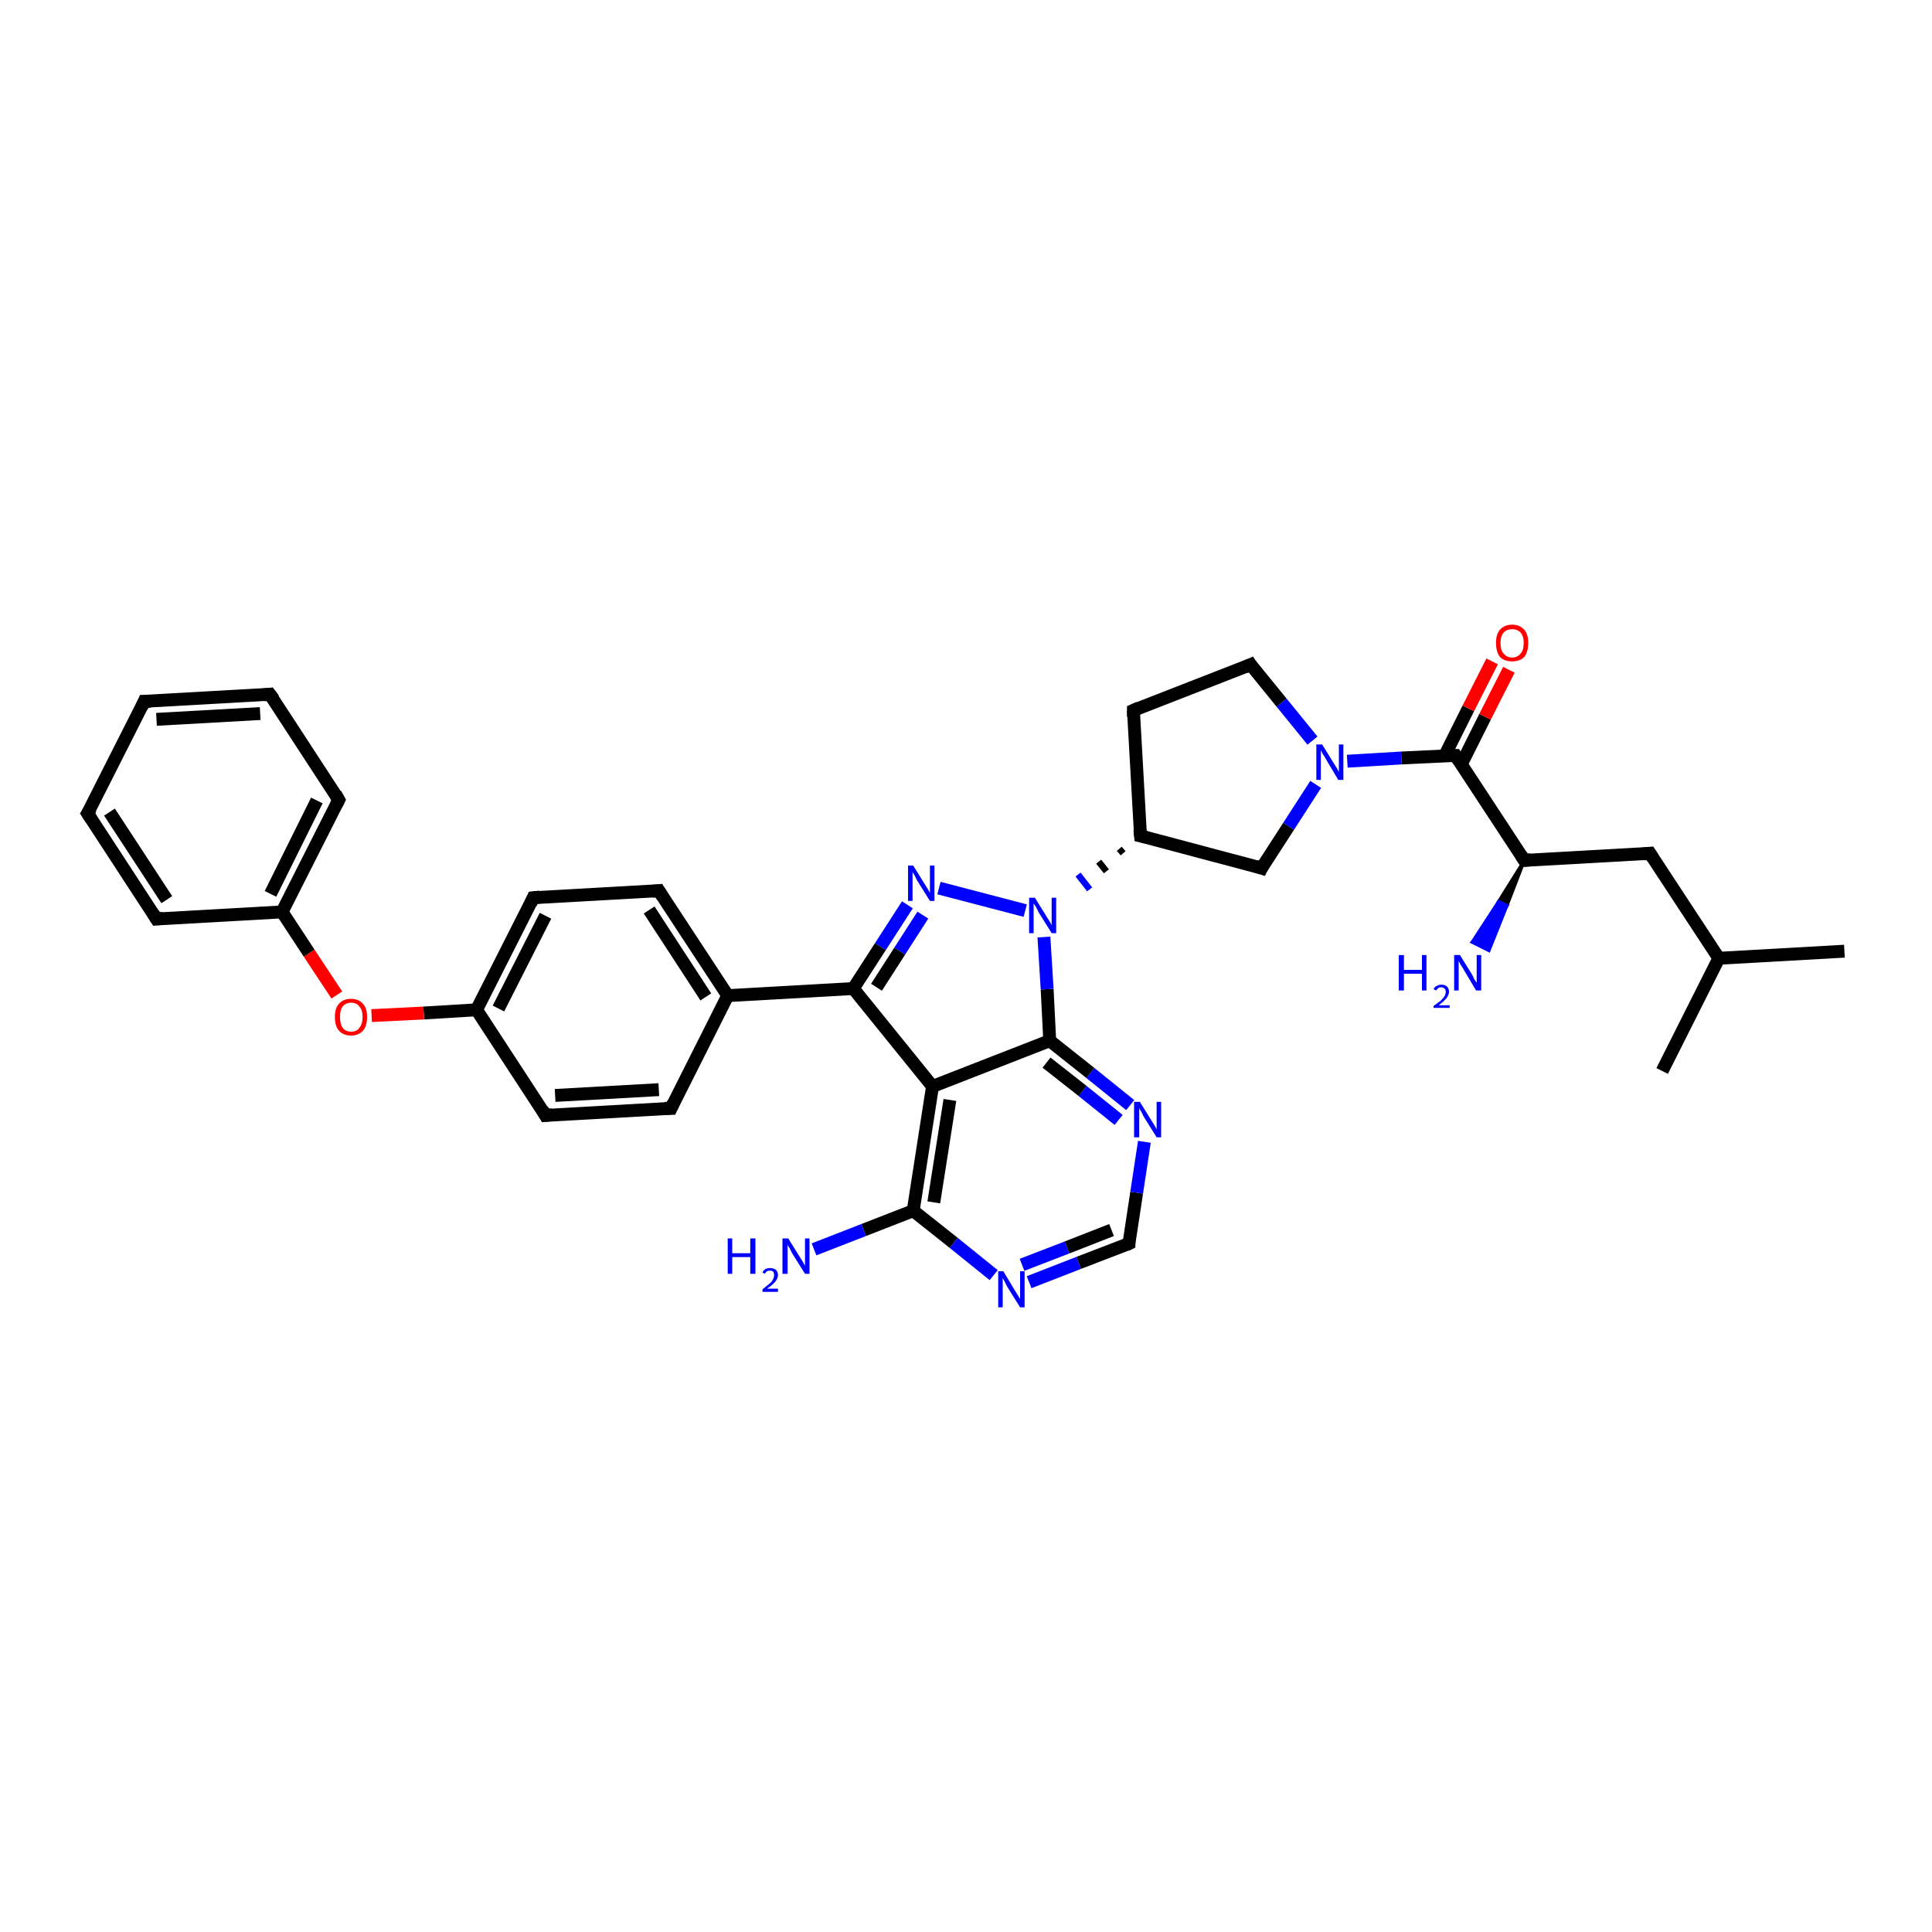 <?xml version='1.0' encoding='iso-8859-1'?>
<svg version='1.1' baseProfile='full'
              xmlns='http://www.w3.org/2000/svg'
                      xmlns:rdkit='http://www.rdkit.org/xml'
                      xmlns:xlink='http://www.w3.org/1999/xlink'
                  xml:space='preserve'
width='300px' height='300px' viewBox='0 0 300 300'>
<!-- END OF HEADER -->
<rect style='opacity:1.0;fill:#FFFFFF;stroke:none' width='300.0' height='300.0' x='0.0' y='0.0'> </rect>
<path class='bond-0 atom-0 atom-1' d='M 286.4,147.7 L 266.9,148.8' style='fill:none;fill-rule:evenodd;stroke:#000000;stroke-width:2.0px;stroke-linecap:butt;stroke-linejoin:miter;stroke-opacity:1' />
<path class='bond-1 atom-1 atom-2' d='M 266.9,148.8 L 258.1,166.3' style='fill:none;fill-rule:evenodd;stroke:#000000;stroke-width:2.0px;stroke-linecap:butt;stroke-linejoin:miter;stroke-opacity:1' />
<path class='bond-2 atom-1 atom-3' d='M 266.9,148.8 L 256.2,132.5' style='fill:none;fill-rule:evenodd;stroke:#000000;stroke-width:2.0px;stroke-linecap:butt;stroke-linejoin:miter;stroke-opacity:1' />
<path class='bond-3 atom-3 atom-4' d='M 256.2,132.5 L 236.7,133.6' style='fill:none;fill-rule:evenodd;stroke:#000000;stroke-width:2.0px;stroke-linecap:butt;stroke-linejoin:miter;stroke-opacity:1' />
<path class='bond-4 atom-4 atom-5' d='M 236.7,133.6 L 234.0,140.6 L 232.7,140.0 Z' style='fill:#000000;fill-rule:evenodd;fill-opacity:1;stroke:#000000;stroke-width:0.5px;stroke-linecap:butt;stroke-linejoin:miter;stroke-opacity:1;' />
<path class='bond-4 atom-4 atom-5' d='M 234.0,140.6 L 228.6,146.3 L 231.2,147.6 Z' style='fill:#0000FF;fill-rule:evenodd;fill-opacity:1;stroke:#0000FF;stroke-width:0.5px;stroke-linecap:butt;stroke-linejoin:miter;stroke-opacity:1;' />
<path class='bond-4 atom-4 atom-5' d='M 234.0,140.6 L 232.7,140.0 L 228.6,146.3 Z' style='fill:#0000FF;fill-rule:evenodd;fill-opacity:1;stroke:#0000FF;stroke-width:0.5px;stroke-linecap:butt;stroke-linejoin:miter;stroke-opacity:1;' />
<path class='bond-5 atom-4 atom-6' d='M 236.7,133.6 L 226.0,117.3' style='fill:none;fill-rule:evenodd;stroke:#000000;stroke-width:2.0px;stroke-linecap:butt;stroke-linejoin:miter;stroke-opacity:1' />
<path class='bond-6 atom-6 atom-7' d='M 226.9,118.7 L 230.6,111.3' style='fill:none;fill-rule:evenodd;stroke:#000000;stroke-width:2.0px;stroke-linecap:butt;stroke-linejoin:miter;stroke-opacity:1' />
<path class='bond-6 atom-6 atom-7' d='M 230.6,111.3 L 234.3,104.0' style='fill:none;fill-rule:evenodd;stroke:#FF0000;stroke-width:2.0px;stroke-linecap:butt;stroke-linejoin:miter;stroke-opacity:1' />
<path class='bond-6 atom-6 atom-7' d='M 224.3,117.4 L 228.0,110.0' style='fill:none;fill-rule:evenodd;stroke:#000000;stroke-width:2.0px;stroke-linecap:butt;stroke-linejoin:miter;stroke-opacity:1' />
<path class='bond-6 atom-6 atom-7' d='M 228.0,110.0 L 231.7,102.7' style='fill:none;fill-rule:evenodd;stroke:#FF0000;stroke-width:2.0px;stroke-linecap:butt;stroke-linejoin:miter;stroke-opacity:1' />
<path class='bond-7 atom-6 atom-8' d='M 226.0,117.3 L 217.6,117.7' style='fill:none;fill-rule:evenodd;stroke:#000000;stroke-width:2.0px;stroke-linecap:butt;stroke-linejoin:miter;stroke-opacity:1' />
<path class='bond-7 atom-6 atom-8' d='M 217.6,117.7 L 209.2,118.2' style='fill:none;fill-rule:evenodd;stroke:#0000FF;stroke-width:2.0px;stroke-linecap:butt;stroke-linejoin:miter;stroke-opacity:1' />
<path class='bond-8 atom-8 atom-9' d='M 203.8,115.0 L 199.0,109.1' style='fill:none;fill-rule:evenodd;stroke:#0000FF;stroke-width:2.0px;stroke-linecap:butt;stroke-linejoin:miter;stroke-opacity:1' />
<path class='bond-8 atom-8 atom-9' d='M 199.0,109.1 L 194.2,103.2' style='fill:none;fill-rule:evenodd;stroke:#000000;stroke-width:2.0px;stroke-linecap:butt;stroke-linejoin:miter;stroke-opacity:1' />
<path class='bond-9 atom-9 atom-10' d='M 194.2,103.2 L 176.0,110.3' style='fill:none;fill-rule:evenodd;stroke:#000000;stroke-width:2.0px;stroke-linecap:butt;stroke-linejoin:miter;stroke-opacity:1' />
<path class='bond-10 atom-10 atom-11' d='M 176.0,110.3 L 177.1,129.8' style='fill:none;fill-rule:evenodd;stroke:#000000;stroke-width:2.0px;stroke-linecap:butt;stroke-linejoin:miter;stroke-opacity:1' />
<path class='bond-11 atom-11 atom-12' d='M 173.8,131.8 L 174.4,132.5' style='fill:none;fill-rule:evenodd;stroke:#000000;stroke-width:1.0px;stroke-linecap:butt;stroke-linejoin:miter;stroke-opacity:1' />
<path class='bond-11 atom-11 atom-12' d='M 170.6,133.8 L 171.8,135.3' style='fill:none;fill-rule:evenodd;stroke:#000000;stroke-width:1.0px;stroke-linecap:butt;stroke-linejoin:miter;stroke-opacity:1' />
<path class='bond-11 atom-11 atom-12' d='M 167.4,135.8 L 169.2,138.1' style='fill:none;fill-rule:evenodd;stroke:#0000FF;stroke-width:1.0px;stroke-linecap:butt;stroke-linejoin:miter;stroke-opacity:1' />
<path class='bond-12 atom-12 atom-13' d='M 159.2,141.4 L 145.8,137.9' style='fill:none;fill-rule:evenodd;stroke:#0000FF;stroke-width:2.0px;stroke-linecap:butt;stroke-linejoin:miter;stroke-opacity:1' />
<path class='bond-13 atom-13 atom-14' d='M 140.9,140.5 L 136.7,147.0' style='fill:none;fill-rule:evenodd;stroke:#0000FF;stroke-width:2.0px;stroke-linecap:butt;stroke-linejoin:miter;stroke-opacity:1' />
<path class='bond-13 atom-13 atom-14' d='M 136.7,147.0 L 132.5,153.5' style='fill:none;fill-rule:evenodd;stroke:#000000;stroke-width:2.0px;stroke-linecap:butt;stroke-linejoin:miter;stroke-opacity:1' />
<path class='bond-13 atom-13 atom-14' d='M 143.3,142.1 L 139.7,147.7' style='fill:none;fill-rule:evenodd;stroke:#0000FF;stroke-width:2.0px;stroke-linecap:butt;stroke-linejoin:miter;stroke-opacity:1' />
<path class='bond-13 atom-13 atom-14' d='M 139.7,147.7 L 136.1,153.3' style='fill:none;fill-rule:evenodd;stroke:#000000;stroke-width:2.0px;stroke-linecap:butt;stroke-linejoin:miter;stroke-opacity:1' />
<path class='bond-14 atom-14 atom-15' d='M 132.5,153.5 L 113.0,154.6' style='fill:none;fill-rule:evenodd;stroke:#000000;stroke-width:2.0px;stroke-linecap:butt;stroke-linejoin:miter;stroke-opacity:1' />
<path class='bond-15 atom-15 atom-16' d='M 113.0,154.6 L 102.3,138.3' style='fill:none;fill-rule:evenodd;stroke:#000000;stroke-width:2.0px;stroke-linecap:butt;stroke-linejoin:miter;stroke-opacity:1' />
<path class='bond-15 atom-15 atom-16' d='M 109.6,154.8 L 100.8,141.3' style='fill:none;fill-rule:evenodd;stroke:#000000;stroke-width:2.0px;stroke-linecap:butt;stroke-linejoin:miter;stroke-opacity:1' />
<path class='bond-16 atom-16 atom-17' d='M 102.3,138.3 L 82.8,139.4' style='fill:none;fill-rule:evenodd;stroke:#000000;stroke-width:2.0px;stroke-linecap:butt;stroke-linejoin:miter;stroke-opacity:1' />
<path class='bond-17 atom-17 atom-18' d='M 82.8,139.4 L 74.0,156.8' style='fill:none;fill-rule:evenodd;stroke:#000000;stroke-width:2.0px;stroke-linecap:butt;stroke-linejoin:miter;stroke-opacity:1' />
<path class='bond-17 atom-17 atom-18' d='M 84.7,142.2 L 77.4,156.6' style='fill:none;fill-rule:evenodd;stroke:#000000;stroke-width:2.0px;stroke-linecap:butt;stroke-linejoin:miter;stroke-opacity:1' />
<path class='bond-18 atom-18 atom-19' d='M 74.0,156.8 L 65.8,157.3' style='fill:none;fill-rule:evenodd;stroke:#000000;stroke-width:2.0px;stroke-linecap:butt;stroke-linejoin:miter;stroke-opacity:1' />
<path class='bond-18 atom-18 atom-19' d='M 65.8,157.3 L 57.7,157.7' style='fill:none;fill-rule:evenodd;stroke:#FF0000;stroke-width:2.0px;stroke-linecap:butt;stroke-linejoin:miter;stroke-opacity:1' />
<path class='bond-19 atom-19 atom-20' d='M 52.3,154.5 L 48.0,148.0' style='fill:none;fill-rule:evenodd;stroke:#FF0000;stroke-width:2.0px;stroke-linecap:butt;stroke-linejoin:miter;stroke-opacity:1' />
<path class='bond-19 atom-19 atom-20' d='M 48.0,148.0 L 43.8,141.6' style='fill:none;fill-rule:evenodd;stroke:#000000;stroke-width:2.0px;stroke-linecap:butt;stroke-linejoin:miter;stroke-opacity:1' />
<path class='bond-20 atom-20 atom-21' d='M 43.8,141.6 L 52.6,124.2' style='fill:none;fill-rule:evenodd;stroke:#000000;stroke-width:2.0px;stroke-linecap:butt;stroke-linejoin:miter;stroke-opacity:1' />
<path class='bond-20 atom-20 atom-21' d='M 42.0,138.8 L 49.2,124.3' style='fill:none;fill-rule:evenodd;stroke:#000000;stroke-width:2.0px;stroke-linecap:butt;stroke-linejoin:miter;stroke-opacity:1' />
<path class='bond-21 atom-21 atom-22' d='M 52.6,124.2 L 41.9,107.8' style='fill:none;fill-rule:evenodd;stroke:#000000;stroke-width:2.0px;stroke-linecap:butt;stroke-linejoin:miter;stroke-opacity:1' />
<path class='bond-22 atom-22 atom-23' d='M 41.9,107.8 L 22.4,108.9' style='fill:none;fill-rule:evenodd;stroke:#000000;stroke-width:2.0px;stroke-linecap:butt;stroke-linejoin:miter;stroke-opacity:1' />
<path class='bond-22 atom-22 atom-23' d='M 40.4,110.8 L 24.3,111.7' style='fill:none;fill-rule:evenodd;stroke:#000000;stroke-width:2.0px;stroke-linecap:butt;stroke-linejoin:miter;stroke-opacity:1' />
<path class='bond-23 atom-23 atom-24' d='M 22.4,108.9 L 13.6,126.3' style='fill:none;fill-rule:evenodd;stroke:#000000;stroke-width:2.0px;stroke-linecap:butt;stroke-linejoin:miter;stroke-opacity:1' />
<path class='bond-24 atom-24 atom-25' d='M 13.6,126.3 L 24.3,142.7' style='fill:none;fill-rule:evenodd;stroke:#000000;stroke-width:2.0px;stroke-linecap:butt;stroke-linejoin:miter;stroke-opacity:1' />
<path class='bond-24 atom-24 atom-25' d='M 17.0,126.1 L 25.9,139.7' style='fill:none;fill-rule:evenodd;stroke:#000000;stroke-width:2.0px;stroke-linecap:butt;stroke-linejoin:miter;stroke-opacity:1' />
<path class='bond-25 atom-18 atom-26' d='M 74.0,156.8 L 84.7,173.2' style='fill:none;fill-rule:evenodd;stroke:#000000;stroke-width:2.0px;stroke-linecap:butt;stroke-linejoin:miter;stroke-opacity:1' />
<path class='bond-26 atom-26 atom-27' d='M 84.7,173.2 L 104.2,172.1' style='fill:none;fill-rule:evenodd;stroke:#000000;stroke-width:2.0px;stroke-linecap:butt;stroke-linejoin:miter;stroke-opacity:1' />
<path class='bond-26 atom-26 atom-27' d='M 86.2,170.1 L 102.3,169.2' style='fill:none;fill-rule:evenodd;stroke:#000000;stroke-width:2.0px;stroke-linecap:butt;stroke-linejoin:miter;stroke-opacity:1' />
<path class='bond-27 atom-14 atom-28' d='M 132.5,153.5 L 144.8,168.7' style='fill:none;fill-rule:evenodd;stroke:#000000;stroke-width:2.0px;stroke-linecap:butt;stroke-linejoin:miter;stroke-opacity:1' />
<path class='bond-28 atom-28 atom-29' d='M 144.8,168.7 L 141.8,188.0' style='fill:none;fill-rule:evenodd;stroke:#000000;stroke-width:2.0px;stroke-linecap:butt;stroke-linejoin:miter;stroke-opacity:1' />
<path class='bond-28 atom-28 atom-29' d='M 147.5,170.8 L 145.0,186.7' style='fill:none;fill-rule:evenodd;stroke:#000000;stroke-width:2.0px;stroke-linecap:butt;stroke-linejoin:miter;stroke-opacity:1' />
<path class='bond-29 atom-29 atom-30' d='M 141.8,188.0 L 134.1,191.0' style='fill:none;fill-rule:evenodd;stroke:#000000;stroke-width:2.0px;stroke-linecap:butt;stroke-linejoin:miter;stroke-opacity:1' />
<path class='bond-29 atom-29 atom-30' d='M 134.1,191.0 L 126.4,194.0' style='fill:none;fill-rule:evenodd;stroke:#0000FF;stroke-width:2.0px;stroke-linecap:butt;stroke-linejoin:miter;stroke-opacity:1' />
<path class='bond-30 atom-29 atom-31' d='M 141.8,188.0 L 148.1,193.0' style='fill:none;fill-rule:evenodd;stroke:#000000;stroke-width:2.0px;stroke-linecap:butt;stroke-linejoin:miter;stroke-opacity:1' />
<path class='bond-30 atom-29 atom-31' d='M 148.1,193.0 L 154.3,198.0' style='fill:none;fill-rule:evenodd;stroke:#0000FF;stroke-width:2.0px;stroke-linecap:butt;stroke-linejoin:miter;stroke-opacity:1' />
<path class='bond-31 atom-31 atom-32' d='M 159.8,199.1 L 167.5,196.1' style='fill:none;fill-rule:evenodd;stroke:#0000FF;stroke-width:2.0px;stroke-linecap:butt;stroke-linejoin:miter;stroke-opacity:1' />
<path class='bond-31 atom-31 atom-32' d='M 167.5,196.1 L 175.3,193.1' style='fill:none;fill-rule:evenodd;stroke:#000000;stroke-width:2.0px;stroke-linecap:butt;stroke-linejoin:miter;stroke-opacity:1' />
<path class='bond-31 atom-31 atom-32' d='M 158.7,196.4 L 165.7,193.7' style='fill:none;fill-rule:evenodd;stroke:#0000FF;stroke-width:2.0px;stroke-linecap:butt;stroke-linejoin:miter;stroke-opacity:1' />
<path class='bond-31 atom-31 atom-32' d='M 165.7,193.7 L 172.6,191.0' style='fill:none;fill-rule:evenodd;stroke:#000000;stroke-width:2.0px;stroke-linecap:butt;stroke-linejoin:miter;stroke-opacity:1' />
<path class='bond-32 atom-32 atom-33' d='M 175.3,193.1 L 176.5,185.2' style='fill:none;fill-rule:evenodd;stroke:#000000;stroke-width:2.0px;stroke-linecap:butt;stroke-linejoin:miter;stroke-opacity:1' />
<path class='bond-32 atom-32 atom-33' d='M 176.5,185.2 L 177.7,177.3' style='fill:none;fill-rule:evenodd;stroke:#0000FF;stroke-width:2.0px;stroke-linecap:butt;stroke-linejoin:miter;stroke-opacity:1' />
<path class='bond-33 atom-33 atom-34' d='M 175.5,171.6 L 169.3,166.6' style='fill:none;fill-rule:evenodd;stroke:#0000FF;stroke-width:2.0px;stroke-linecap:butt;stroke-linejoin:miter;stroke-opacity:1' />
<path class='bond-33 atom-33 atom-34' d='M 169.3,166.6 L 163.0,161.6' style='fill:none;fill-rule:evenodd;stroke:#000000;stroke-width:2.0px;stroke-linecap:butt;stroke-linejoin:miter;stroke-opacity:1' />
<path class='bond-33 atom-33 atom-34' d='M 173.7,173.9 L 168.1,169.4' style='fill:none;fill-rule:evenodd;stroke:#0000FF;stroke-width:2.0px;stroke-linecap:butt;stroke-linejoin:miter;stroke-opacity:1' />
<path class='bond-33 atom-33 atom-34' d='M 168.1,169.4 L 162.5,165.0' style='fill:none;fill-rule:evenodd;stroke:#000000;stroke-width:2.0px;stroke-linecap:butt;stroke-linejoin:miter;stroke-opacity:1' />
<path class='bond-34 atom-11 atom-35' d='M 177.1,129.8 L 195.9,134.8' style='fill:none;fill-rule:evenodd;stroke:#000000;stroke-width:2.0px;stroke-linecap:butt;stroke-linejoin:miter;stroke-opacity:1' />
<path class='bond-35 atom-35 atom-8' d='M 195.9,134.8 L 200.1,128.3' style='fill:none;fill-rule:evenodd;stroke:#000000;stroke-width:2.0px;stroke-linecap:butt;stroke-linejoin:miter;stroke-opacity:1' />
<path class='bond-35 atom-35 atom-8' d='M 200.1,128.3 L 204.3,121.8' style='fill:none;fill-rule:evenodd;stroke:#0000FF;stroke-width:2.0px;stroke-linecap:butt;stroke-linejoin:miter;stroke-opacity:1' />
<path class='bond-36 atom-34 atom-12' d='M 163.0,161.6 L 162.6,153.6' style='fill:none;fill-rule:evenodd;stroke:#000000;stroke-width:2.0px;stroke-linecap:butt;stroke-linejoin:miter;stroke-opacity:1' />
<path class='bond-36 atom-34 atom-12' d='M 162.6,153.6 L 162.1,145.5' style='fill:none;fill-rule:evenodd;stroke:#0000FF;stroke-width:2.0px;stroke-linecap:butt;stroke-linejoin:miter;stroke-opacity:1' />
<path class='bond-37 atom-27 atom-15' d='M 104.2,172.1 L 113.0,154.6' style='fill:none;fill-rule:evenodd;stroke:#000000;stroke-width:2.0px;stroke-linecap:butt;stroke-linejoin:miter;stroke-opacity:1' />
<path class='bond-38 atom-34 atom-28' d='M 163.0,161.6 L 144.8,168.7' style='fill:none;fill-rule:evenodd;stroke:#000000;stroke-width:2.0px;stroke-linecap:butt;stroke-linejoin:miter;stroke-opacity:1' />
<path class='bond-39 atom-25 atom-20' d='M 24.3,142.7 L 43.8,141.6' style='fill:none;fill-rule:evenodd;stroke:#000000;stroke-width:2.0px;stroke-linecap:butt;stroke-linejoin:miter;stroke-opacity:1' />
<path d='M 256.7,133.3 L 256.2,132.5 L 255.2,132.6' style='fill:none;stroke:#000000;stroke-width:2.0px;stroke-linecap:butt;stroke-linejoin:miter;stroke-opacity:1;' />
<path d='M 237.7,133.5 L 236.7,133.6 L 236.2,132.8' style='fill:none;stroke:#000000;stroke-width:2.0px;stroke-linecap:butt;stroke-linejoin:miter;stroke-opacity:1;' />
<path d='M 226.5,118.1 L 226.0,117.3 L 225.6,117.3' style='fill:none;stroke:#000000;stroke-width:2.0px;stroke-linecap:butt;stroke-linejoin:miter;stroke-opacity:1;' />
<path d='M 194.4,103.5 L 194.2,103.2 L 193.3,103.6' style='fill:none;stroke:#000000;stroke-width:2.0px;stroke-linecap:butt;stroke-linejoin:miter;stroke-opacity:1;' />
<path d='M 176.9,109.9 L 176.0,110.3 L 176.0,111.3' style='fill:none;stroke:#000000;stroke-width:2.0px;stroke-linecap:butt;stroke-linejoin:miter;stroke-opacity:1;' />
<path d='M 177.0,128.8 L 177.1,129.8 L 178.0,130.0' style='fill:none;stroke:#000000;stroke-width:2.0px;stroke-linecap:butt;stroke-linejoin:miter;stroke-opacity:1;' />
<path d='M 102.8,139.1 L 102.3,138.3 L 101.3,138.4' style='fill:none;stroke:#000000;stroke-width:2.0px;stroke-linecap:butt;stroke-linejoin:miter;stroke-opacity:1;' />
<path d='M 83.8,139.3 L 82.8,139.4 L 82.4,140.3' style='fill:none;stroke:#000000;stroke-width:2.0px;stroke-linecap:butt;stroke-linejoin:miter;stroke-opacity:1;' />
<path d='M 52.2,125.0 L 52.6,124.2 L 52.1,123.3' style='fill:none;stroke:#000000;stroke-width:2.0px;stroke-linecap:butt;stroke-linejoin:miter;stroke-opacity:1;' />
<path d='M 42.5,108.6 L 41.9,107.8 L 41.0,107.9' style='fill:none;stroke:#000000;stroke-width:2.0px;stroke-linecap:butt;stroke-linejoin:miter;stroke-opacity:1;' />
<path d='M 23.4,108.9 L 22.4,108.9 L 22.0,109.8' style='fill:none;stroke:#000000;stroke-width:2.0px;stroke-linecap:butt;stroke-linejoin:miter;stroke-opacity:1;' />
<path d='M 14.1,125.5 L 13.6,126.3 L 14.2,127.2' style='fill:none;stroke:#000000;stroke-width:2.0px;stroke-linecap:butt;stroke-linejoin:miter;stroke-opacity:1;' />
<path d='M 23.8,141.9 L 24.3,142.7 L 25.3,142.6' style='fill:none;stroke:#000000;stroke-width:2.0px;stroke-linecap:butt;stroke-linejoin:miter;stroke-opacity:1;' />
<path d='M 84.2,172.3 L 84.7,173.2 L 85.7,173.1' style='fill:none;stroke:#000000;stroke-width:2.0px;stroke-linecap:butt;stroke-linejoin:miter;stroke-opacity:1;' />
<path d='M 103.2,172.1 L 104.2,172.1 L 104.6,171.2' style='fill:none;stroke:#000000;stroke-width:2.0px;stroke-linecap:butt;stroke-linejoin:miter;stroke-opacity:1;' />
<path d='M 174.9,193.3 L 175.3,193.1 L 175.3,192.7' style='fill:none;stroke:#000000;stroke-width:2.0px;stroke-linecap:butt;stroke-linejoin:miter;stroke-opacity:1;' />
<path d='M 195.0,134.5 L 195.9,134.8 L 196.1,134.4' style='fill:none;stroke:#000000;stroke-width:2.0px;stroke-linecap:butt;stroke-linejoin:miter;stroke-opacity:1;' />
<path class='atom-5' d='M 217.2 148.3
L 218.0 148.3
L 218.0 150.6
L 220.8 150.6
L 220.8 148.3
L 221.5 148.3
L 221.5 153.8
L 220.8 153.8
L 220.8 151.2
L 218.0 151.2
L 218.0 153.8
L 217.2 153.8
L 217.2 148.3
' fill='#0000FF'/>
<path class='atom-5' d='M 222.6 153.6
Q 222.8 153.2, 223.1 153.1
Q 223.4 152.9, 223.8 152.9
Q 224.4 152.9, 224.7 153.2
Q 225.0 153.5, 225.0 154.0
Q 225.0 154.5, 224.6 155.0
Q 224.2 155.5, 223.4 156.1
L 225.1 156.1
L 225.1 156.5
L 222.6 156.5
L 222.6 156.2
Q 223.3 155.7, 223.7 155.4
Q 224.1 155.0, 224.3 154.7
Q 224.5 154.3, 224.5 154.0
Q 224.5 153.7, 224.3 153.5
Q 224.1 153.3, 223.8 153.3
Q 223.5 153.3, 223.4 153.4
Q 223.2 153.5, 223.0 153.8
L 222.6 153.6
' fill='#0000FF'/>
<path class='atom-5' d='M 226.7 148.3
L 228.5 151.2
Q 228.7 151.5, 228.9 152.0
Q 229.2 152.5, 229.3 152.6
L 229.3 148.3
L 230.0 148.3
L 230.0 153.8
L 229.2 153.8
L 227.3 150.6
Q 227.1 150.2, 226.8 149.8
Q 226.6 149.4, 226.5 149.2
L 226.5 153.8
L 225.8 153.8
L 225.8 148.3
L 226.7 148.3
' fill='#0000FF'/>
<path class='atom-7' d='M 232.3 99.8
Q 232.3 98.5, 232.9 97.8
Q 233.6 97.0, 234.8 97.0
Q 236.0 97.0, 236.7 97.8
Q 237.3 98.5, 237.3 99.8
Q 237.3 101.2, 236.7 102.0
Q 236.0 102.7, 234.8 102.7
Q 233.6 102.7, 232.9 102.0
Q 232.3 101.2, 232.3 99.8
M 234.8 102.1
Q 235.6 102.1, 236.1 101.5
Q 236.6 101.0, 236.6 99.8
Q 236.6 98.8, 236.1 98.2
Q 235.6 97.7, 234.8 97.7
Q 234.0 97.7, 233.5 98.2
Q 233.0 98.8, 233.0 99.8
Q 233.0 101.0, 233.5 101.5
Q 234.0 102.1, 234.8 102.1
' fill='#FF0000'/>
<path class='atom-8' d='M 205.3 115.6
L 207.1 118.5
Q 207.3 118.8, 207.6 119.3
Q 207.9 119.9, 207.9 119.9
L 207.9 115.6
L 208.6 115.6
L 208.6 121.1
L 207.8 121.1
L 205.9 117.9
Q 205.7 117.5, 205.4 117.1
Q 205.2 116.7, 205.1 116.5
L 205.1 121.1
L 204.4 121.1
L 204.4 115.6
L 205.3 115.6
' fill='#0000FF'/>
<path class='atom-12' d='M 160.7 139.4
L 162.5 142.3
Q 162.7 142.6, 163.0 143.1
Q 163.3 143.6, 163.3 143.7
L 163.3 139.4
L 164.0 139.4
L 164.0 144.9
L 163.3 144.9
L 161.3 141.7
Q 161.1 141.3, 160.9 140.9
Q 160.6 140.4, 160.5 140.3
L 160.5 144.9
L 159.8 144.9
L 159.8 139.4
L 160.7 139.4
' fill='#0000FF'/>
<path class='atom-13' d='M 141.8 134.4
L 143.6 137.3
Q 143.8 137.6, 144.1 138.1
Q 144.4 138.6, 144.4 138.7
L 144.4 134.4
L 145.1 134.4
L 145.1 139.9
L 144.4 139.9
L 142.4 136.7
Q 142.2 136.3, 142.0 135.9
Q 141.7 135.5, 141.7 135.3
L 141.7 139.9
L 141.0 139.9
L 141.0 134.4
L 141.8 134.4
' fill='#0000FF'/>
<path class='atom-19' d='M 52.0 157.9
Q 52.0 156.6, 52.6 155.9
Q 53.3 155.1, 54.5 155.1
Q 55.7 155.1, 56.4 155.9
Q 57.0 156.6, 57.0 157.9
Q 57.0 159.3, 56.4 160.0
Q 55.7 160.8, 54.5 160.8
Q 53.3 160.8, 52.6 160.0
Q 52.0 159.3, 52.0 157.9
M 54.5 160.2
Q 55.4 160.2, 55.8 159.6
Q 56.3 159.0, 56.3 157.9
Q 56.3 156.8, 55.8 156.3
Q 55.4 155.7, 54.5 155.7
Q 53.7 155.7, 53.2 156.3
Q 52.8 156.8, 52.8 157.9
Q 52.8 159.0, 53.2 159.6
Q 53.7 160.2, 54.5 160.2
' fill='#FF0000'/>
<path class='atom-30' d='M 113.0 192.3
L 113.7 192.3
L 113.7 194.6
L 116.5 194.6
L 116.5 192.3
L 117.3 192.3
L 117.3 197.8
L 116.5 197.8
L 116.5 195.2
L 113.7 195.2
L 113.7 197.8
L 113.0 197.8
L 113.0 192.3
' fill='#0000FF'/>
<path class='atom-30' d='M 118.4 197.6
Q 118.5 197.3, 118.8 197.1
Q 119.1 196.9, 119.6 196.9
Q 120.1 196.9, 120.5 197.2
Q 120.8 197.5, 120.8 198.0
Q 120.8 198.5, 120.4 199.0
Q 120.0 199.5, 119.1 200.1
L 120.8 200.1
L 120.8 200.6
L 118.4 200.6
L 118.4 200.2
Q 119.0 199.7, 119.4 199.4
Q 119.9 199.0, 120.0 198.7
Q 120.2 198.4, 120.2 198.0
Q 120.2 197.7, 120.1 197.5
Q 119.9 197.3, 119.6 197.3
Q 119.3 197.3, 119.1 197.4
Q 118.9 197.5, 118.8 197.8
L 118.4 197.6
' fill='#0000FF'/>
<path class='atom-30' d='M 122.4 192.3
L 124.2 195.2
Q 124.4 195.5, 124.7 196.0
Q 125.0 196.5, 125.0 196.6
L 125.0 192.3
L 125.7 192.3
L 125.7 197.8
L 125.0 197.8
L 123.0 194.6
Q 122.8 194.2, 122.6 193.8
Q 122.3 193.4, 122.3 193.2
L 122.3 197.8
L 121.5 197.8
L 121.5 192.3
L 122.4 192.3
' fill='#0000FF'/>
<path class='atom-31' d='M 155.8 197.4
L 157.6 200.4
Q 157.8 200.7, 158.1 201.2
Q 158.4 201.7, 158.4 201.7
L 158.4 197.4
L 159.1 197.4
L 159.1 203.0
L 158.4 203.0
L 156.4 199.8
Q 156.2 199.4, 156.0 199.0
Q 155.7 198.5, 155.7 198.4
L 155.7 203.0
L 155.0 203.0
L 155.0 197.4
L 155.8 197.4
' fill='#0000FF'/>
<path class='atom-33' d='M 177.0 171.1
L 178.8 174.0
Q 179.0 174.3, 179.3 174.8
Q 179.6 175.3, 179.6 175.4
L 179.6 171.1
L 180.3 171.1
L 180.3 176.6
L 179.6 176.6
L 177.6 173.4
Q 177.4 173.0, 177.2 172.6
Q 176.9 172.2, 176.9 172.0
L 176.9 176.6
L 176.1 176.6
L 176.1 171.1
L 177.0 171.1
' fill='#0000FF'/>
</svg>
